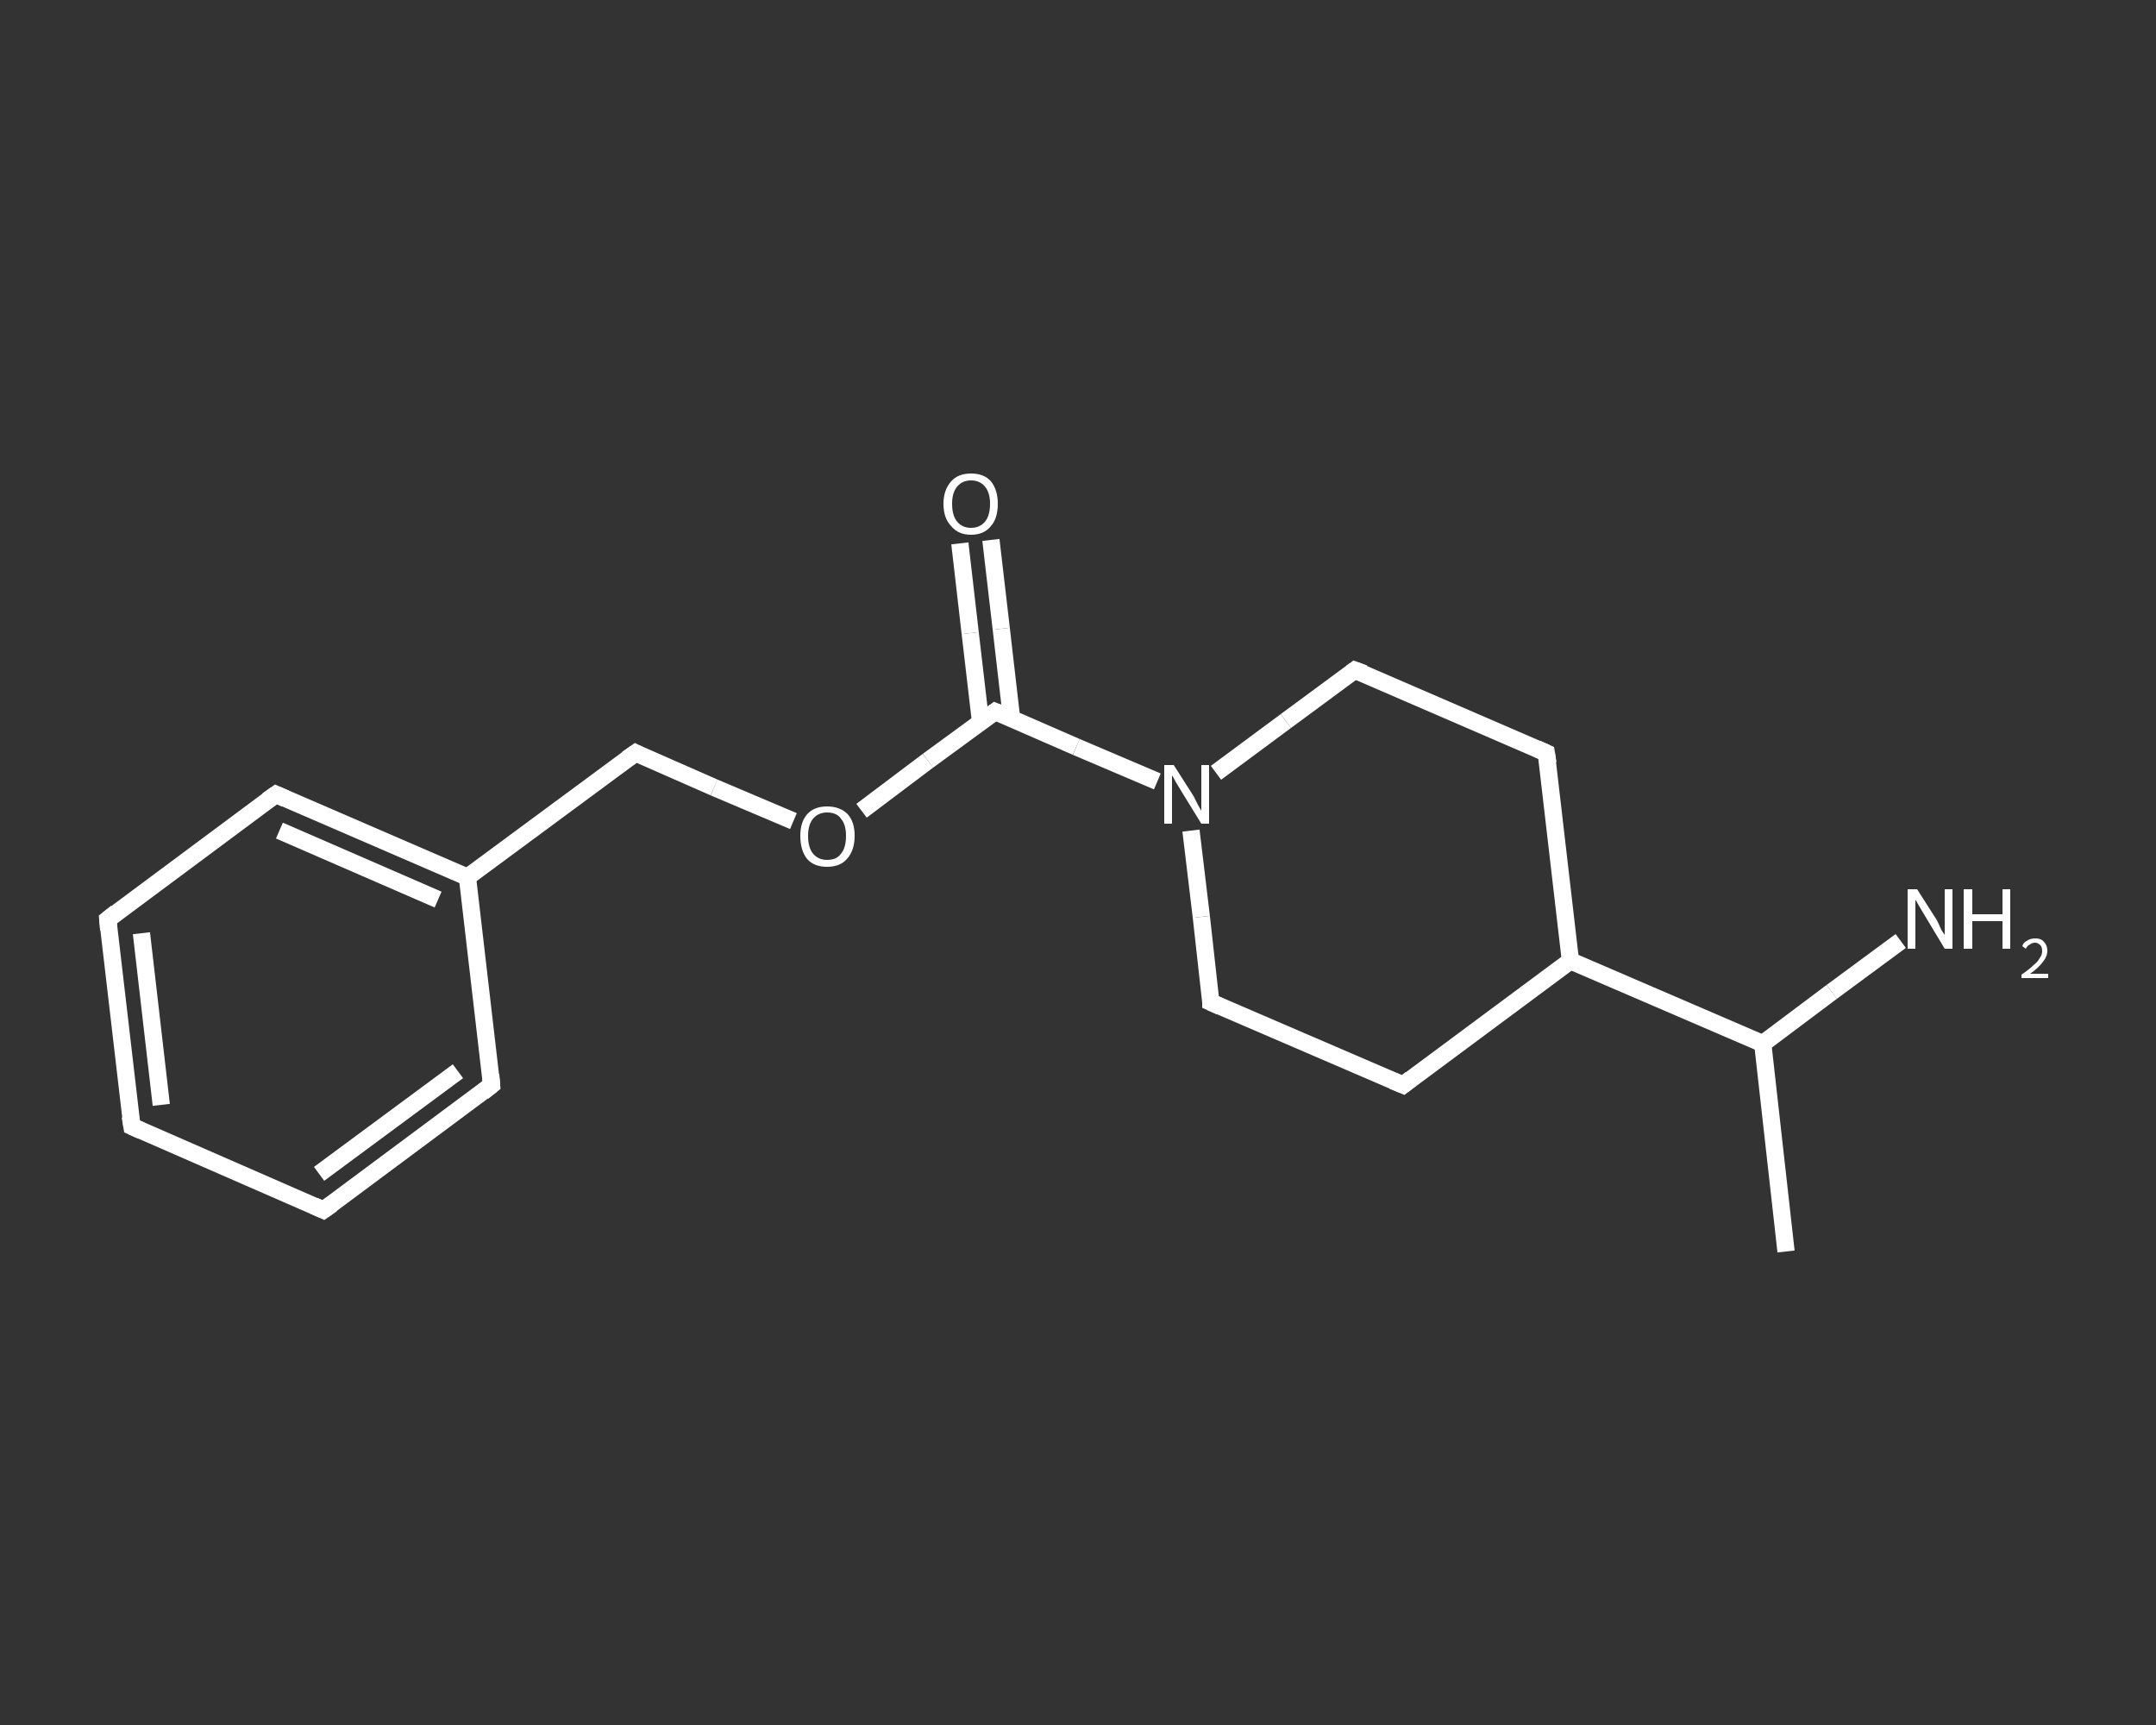 <?xml version='1.0' encoding='iso-8859-1'?>
<svg version='1.1' baseProfile='full'
              xmlns='http://www.w3.org/2000/svg'
                      xmlns:rdkit='http://www.rdkit.org/xml'
                      xmlns:xlink='http://www.w3.org/1999/xlink'
                  xml:space='preserve'
width='250px' height='200px' viewBox='0 0 250 200'>
<rect x="0" y="0" width="250" height="200" fill="#333333" stroke="none"/>
<!-- END OF HEADER -->
<rect style='opacity:1.0;fill:transparent;stroke:none' width='250.0' height='200.0' x='0.0' y='0.0'> </rect>
<path class='bond-0 atom-0 atom-1' d='M 207.1,145.1 L 204.4,121.0' style='fill:none;fill-rule:evenodd;stroke:#FFFFFF;stroke-width:2.0px;stroke-linecap:butt;stroke-linejoin:miter;stroke-opacity:1' />
<path class='bond-1 atom-1 atom-2' d='M 204.4,121.0 L 212.4,115.0' style='fill:none;fill-rule:evenodd;stroke:#FFFFFF;stroke-width:2.0px;stroke-linecap:butt;stroke-linejoin:miter;stroke-opacity:1' />
<path class='bond-1 atom-1 atom-2' d='M 212.4,115.0 L 220.4,109.1' style='fill:none;fill-rule:evenodd;stroke:#FFFFFF;stroke-width:2.0px;stroke-linecap:butt;stroke-linejoin:miter;stroke-opacity:1' />
<path class='bond-2 atom-1 atom-3' d='M 204.4,121.0 L 182.1,111.4' style='fill:none;fill-rule:evenodd;stroke:#FFFFFF;stroke-width:2.0px;stroke-linecap:butt;stroke-linejoin:miter;stroke-opacity:1' />
<path class='bond-3 atom-3 atom-4' d='M 182.1,111.4 L 162.7,125.8' style='fill:none;fill-rule:evenodd;stroke:#FFFFFF;stroke-width:2.0px;stroke-linecap:butt;stroke-linejoin:miter;stroke-opacity:1' />
<path class='bond-4 atom-4 atom-5' d='M 162.7,125.8 L 140.4,116.2' style='fill:none;fill-rule:evenodd;stroke:#FFFFFF;stroke-width:2.0px;stroke-linecap:butt;stroke-linejoin:miter;stroke-opacity:1' />
<path class='bond-5 atom-5 atom-6' d='M 140.4,116.2 L 139.3,106.3' style='fill:none;fill-rule:evenodd;stroke:#FFFFFF;stroke-width:2.0px;stroke-linecap:butt;stroke-linejoin:miter;stroke-opacity:1' />
<path class='bond-5 atom-5 atom-6' d='M 139.3,106.3 L 138.1,96.3' style='fill:none;fill-rule:evenodd;stroke:#FFFFFF;stroke-width:2.0px;stroke-linecap:butt;stroke-linejoin:miter;stroke-opacity:1' />
<path class='bond-6 atom-6 atom-7' d='M 134.2,90.6 L 124.8,86.6' style='fill:none;fill-rule:evenodd;stroke:#FFFFFF;stroke-width:2.0px;stroke-linecap:butt;stroke-linejoin:miter;stroke-opacity:1' />
<path class='bond-6 atom-6 atom-7' d='M 124.8,86.6 L 115.4,82.5' style='fill:none;fill-rule:evenodd;stroke:#FFFFFF;stroke-width:2.0px;stroke-linecap:butt;stroke-linejoin:miter;stroke-opacity:1' />
<path class='bond-7 atom-7 atom-8' d='M 117.3,83.3 L 116.1,72.9' style='fill:none;fill-rule:evenodd;stroke:#FFFFFF;stroke-width:2.0px;stroke-linecap:butt;stroke-linejoin:miter;stroke-opacity:1' />
<path class='bond-7 atom-7 atom-8' d='M 116.1,72.9 L 114.9,62.6' style='fill:none;fill-rule:evenodd;stroke:#FFFFFF;stroke-width:2.0px;stroke-linecap:butt;stroke-linejoin:miter;stroke-opacity:1' />
<path class='bond-7 atom-7 atom-8' d='M 113.7,83.7 L 112.5,73.4' style='fill:none;fill-rule:evenodd;stroke:#FFFFFF;stroke-width:2.0px;stroke-linecap:butt;stroke-linejoin:miter;stroke-opacity:1' />
<path class='bond-7 atom-7 atom-8' d='M 112.5,73.4 L 111.3,63.0' style='fill:none;fill-rule:evenodd;stroke:#FFFFFF;stroke-width:2.0px;stroke-linecap:butt;stroke-linejoin:miter;stroke-opacity:1' />
<path class='bond-8 atom-7 atom-9' d='M 115.4,82.5 L 107.6,88.2' style='fill:none;fill-rule:evenodd;stroke:#FFFFFF;stroke-width:2.0px;stroke-linecap:butt;stroke-linejoin:miter;stroke-opacity:1' />
<path class='bond-8 atom-7 atom-9' d='M 107.6,88.2 L 99.9,94.0' style='fill:none;fill-rule:evenodd;stroke:#FFFFFF;stroke-width:2.0px;stroke-linecap:butt;stroke-linejoin:miter;stroke-opacity:1' />
<path class='bond-9 atom-9 atom-10' d='M 92.0,95.2 L 82.8,91.3' style='fill:none;fill-rule:evenodd;stroke:#FFFFFF;stroke-width:2.0px;stroke-linecap:butt;stroke-linejoin:miter;stroke-opacity:1' />
<path class='bond-9 atom-9 atom-10' d='M 82.8,91.3 L 73.7,87.3' style='fill:none;fill-rule:evenodd;stroke:#FFFFFF;stroke-width:2.0px;stroke-linecap:butt;stroke-linejoin:miter;stroke-opacity:1' />
<path class='bond-10 atom-10 atom-11' d='M 73.7,87.3 L 54.2,101.7' style='fill:none;fill-rule:evenodd;stroke:#FFFFFF;stroke-width:2.0px;stroke-linecap:butt;stroke-linejoin:miter;stroke-opacity:1' />
<path class='bond-11 atom-11 atom-12' d='M 54.2,101.7 L 32.0,92.1' style='fill:none;fill-rule:evenodd;stroke:#FFFFFF;stroke-width:2.0px;stroke-linecap:butt;stroke-linejoin:miter;stroke-opacity:1' />
<path class='bond-11 atom-11 atom-12' d='M 50.8,104.3 L 32.4,96.3' style='fill:none;fill-rule:evenodd;stroke:#FFFFFF;stroke-width:2.0px;stroke-linecap:butt;stroke-linejoin:miter;stroke-opacity:1' />
<path class='bond-12 atom-12 atom-13' d='M 32.0,92.1 L 12.5,106.6' style='fill:none;fill-rule:evenodd;stroke:#FFFFFF;stroke-width:2.0px;stroke-linecap:butt;stroke-linejoin:miter;stroke-opacity:1' />
<path class='bond-13 atom-13 atom-14' d='M 12.5,106.6 L 15.3,130.6' style='fill:none;fill-rule:evenodd;stroke:#FFFFFF;stroke-width:2.0px;stroke-linecap:butt;stroke-linejoin:miter;stroke-opacity:1' />
<path class='bond-13 atom-13 atom-14' d='M 16.4,108.2 L 18.7,128.1' style='fill:none;fill-rule:evenodd;stroke:#FFFFFF;stroke-width:2.0px;stroke-linecap:butt;stroke-linejoin:miter;stroke-opacity:1' />
<path class='bond-14 atom-14 atom-15' d='M 15.3,130.6 L 37.5,140.3' style='fill:none;fill-rule:evenodd;stroke:#FFFFFF;stroke-width:2.0px;stroke-linecap:butt;stroke-linejoin:miter;stroke-opacity:1' />
<path class='bond-15 atom-15 atom-16' d='M 37.5,140.3 L 57.0,125.8' style='fill:none;fill-rule:evenodd;stroke:#FFFFFF;stroke-width:2.0px;stroke-linecap:butt;stroke-linejoin:miter;stroke-opacity:1' />
<path class='bond-15 atom-15 atom-16' d='M 37.0,136.1 L 53.1,124.2' style='fill:none;fill-rule:evenodd;stroke:#FFFFFF;stroke-width:2.0px;stroke-linecap:butt;stroke-linejoin:miter;stroke-opacity:1' />
<path class='bond-16 atom-6 atom-17' d='M 141.0,89.6 L 149.1,83.6' style='fill:none;fill-rule:evenodd;stroke:#FFFFFF;stroke-width:2.0px;stroke-linecap:butt;stroke-linejoin:miter;stroke-opacity:1' />
<path class='bond-16 atom-6 atom-17' d='M 149.1,83.6 L 157.1,77.7' style='fill:none;fill-rule:evenodd;stroke:#FFFFFF;stroke-width:2.0px;stroke-linecap:butt;stroke-linejoin:miter;stroke-opacity:1' />
<path class='bond-17 atom-17 atom-18' d='M 157.1,77.7 L 179.3,87.3' style='fill:none;fill-rule:evenodd;stroke:#FFFFFF;stroke-width:2.0px;stroke-linecap:butt;stroke-linejoin:miter;stroke-opacity:1' />
<path class='bond-18 atom-18 atom-3' d='M 179.3,87.3 L 182.1,111.4' style='fill:none;fill-rule:evenodd;stroke:#FFFFFF;stroke-width:2.0px;stroke-linecap:butt;stroke-linejoin:miter;stroke-opacity:1' />
<path class='bond-19 atom-16 atom-11' d='M 57.0,125.8 L 54.2,101.7' style='fill:none;fill-rule:evenodd;stroke:#FFFFFF;stroke-width:2.0px;stroke-linecap:butt;stroke-linejoin:miter;stroke-opacity:1' />
<path d='M 163.6,125.1 L 162.7,125.8 L 161.5,125.3' style='fill:none;stroke:#FFFFFF;stroke-width:2.0px;stroke-linecap:butt;stroke-linejoin:miter;stroke-opacity:1;' />
<path d='M 141.5,116.7 L 140.4,116.2 L 140.4,115.7' style='fill:none;stroke:#FFFFFF;stroke-width:2.0px;stroke-linecap:butt;stroke-linejoin:miter;stroke-opacity:1;' />
<path d='M 115.9,82.7 L 115.4,82.5 L 115.0,82.8' style='fill:none;stroke:#FFFFFF;stroke-width:2.0px;stroke-linecap:butt;stroke-linejoin:miter;stroke-opacity:1;' />
<path d='M 74.1,87.5 L 73.7,87.3 L 72.7,88.0' style='fill:none;stroke:#FFFFFF;stroke-width:2.0px;stroke-linecap:butt;stroke-linejoin:miter;stroke-opacity:1;' />
<path d='M 33.1,92.6 L 32.0,92.1 L 31.0,92.8' style='fill:none;stroke:#FFFFFF;stroke-width:2.0px;stroke-linecap:butt;stroke-linejoin:miter;stroke-opacity:1;' />
<path d='M 13.5,105.8 L 12.5,106.6 L 12.6,107.8' style='fill:none;stroke:#FFFFFF;stroke-width:2.0px;stroke-linecap:butt;stroke-linejoin:miter;stroke-opacity:1;' />
<path d='M 15.1,129.4 L 15.3,130.6 L 16.4,131.1' style='fill:none;stroke:#FFFFFF;stroke-width:2.0px;stroke-linecap:butt;stroke-linejoin:miter;stroke-opacity:1;' />
<path d='M 36.4,139.8 L 37.5,140.3 L 38.5,139.6' style='fill:none;stroke:#FFFFFF;stroke-width:2.0px;stroke-linecap:butt;stroke-linejoin:miter;stroke-opacity:1;' />
<path d='M 56.0,126.6 L 57.0,125.8 L 56.9,124.6' style='fill:none;stroke:#FFFFFF;stroke-width:2.0px;stroke-linecap:butt;stroke-linejoin:miter;stroke-opacity:1;' />
<path d='M 156.7,78.0 L 157.1,77.7 L 158.2,78.1' style='fill:none;stroke:#FFFFFF;stroke-width:2.0px;stroke-linecap:butt;stroke-linejoin:miter;stroke-opacity:1;' />
<path d='M 178.2,86.8 L 179.3,87.3 L 179.5,88.5' style='fill:none;stroke:#FFFFFF;stroke-width:2.0px;stroke-linecap:butt;stroke-linejoin:miter;stroke-opacity:1;' />
<path class='atom-2' d='M 222.3 103.1
L 224.6 106.7
Q 224.8 107.1, 225.1 107.8
Q 225.5 108.4, 225.5 108.4
L 225.5 103.1
L 226.4 103.1
L 226.4 110.0
L 225.5 110.0
L 223.1 106.0
Q 222.8 105.5, 222.5 105.0
Q 222.2 104.5, 222.1 104.3
L 222.1 110.0
L 221.2 110.0
L 221.2 103.1
L 222.3 103.1
' fill='#FFFFFF'/>
<path class='atom-2' d='M 227.7 103.1
L 228.7 103.1
L 228.7 106.0
L 232.2 106.0
L 232.2 103.1
L 233.1 103.1
L 233.1 110.0
L 232.2 110.0
L 232.2 106.8
L 228.7 106.8
L 228.7 110.0
L 227.7 110.0
L 227.7 103.1
' fill='#FFFFFF'/>
<path class='atom-2' d='M 234.5 109.7
Q 234.6 109.3, 235.0 109.1
Q 235.4 108.8, 236.0 108.8
Q 236.7 108.8, 237.0 109.2
Q 237.4 109.6, 237.4 110.2
Q 237.4 110.9, 236.9 111.5
Q 236.4 112.2, 235.4 112.9
L 237.5 112.9
L 237.5 113.4
L 234.4 113.4
L 234.4 113.0
Q 235.3 112.4, 235.8 111.9
Q 236.3 111.5, 236.5 111.1
Q 236.8 110.7, 236.8 110.3
Q 236.8 109.8, 236.6 109.6
Q 236.3 109.3, 236.0 109.3
Q 235.6 109.3, 235.4 109.5
Q 235.1 109.6, 234.9 110.0
L 234.5 109.7
' fill='#FFFFFF'/>
<path class='atom-6' d='M 136.1 88.7
L 138.4 92.3
Q 138.6 92.7, 138.9 93.3
Q 139.3 94.0, 139.3 94.0
L 139.3 88.7
L 140.2 88.7
L 140.2 95.5
L 139.3 95.5
L 136.9 91.6
Q 136.6 91.1, 136.3 90.6
Q 136.0 90.0, 135.9 89.9
L 135.9 95.5
L 135.0 95.5
L 135.0 88.7
L 136.1 88.7
' fill='#FFFFFF'/>
<path class='atom-8' d='M 109.4 58.4
Q 109.4 56.8, 110.3 55.8
Q 111.1 54.9, 112.6 54.9
Q 114.1 54.9, 114.9 55.8
Q 115.7 56.8, 115.7 58.4
Q 115.7 60.1, 114.9 61.0
Q 114.1 62.0, 112.6 62.0
Q 111.1 62.0, 110.3 61.0
Q 109.4 60.1, 109.4 58.4
M 112.6 61.2
Q 113.6 61.2, 114.2 60.5
Q 114.8 59.8, 114.8 58.4
Q 114.8 57.1, 114.2 56.4
Q 113.6 55.7, 112.6 55.7
Q 111.6 55.7, 111.0 56.4
Q 110.4 57.1, 110.4 58.4
Q 110.4 59.8, 111.0 60.5
Q 111.6 61.2, 112.6 61.2
' fill='#FFFFFF'/>
<path class='atom-9' d='M 92.8 96.9
Q 92.8 95.3, 93.6 94.4
Q 94.4 93.5, 95.9 93.5
Q 97.4 93.5, 98.3 94.4
Q 99.1 95.3, 99.1 96.9
Q 99.1 98.6, 98.2 99.6
Q 97.4 100.5, 95.9 100.5
Q 94.4 100.5, 93.6 99.6
Q 92.8 98.6, 92.8 96.9
M 95.9 99.7
Q 97.0 99.7, 97.5 99.0
Q 98.1 98.3, 98.1 96.9
Q 98.1 95.6, 97.5 94.9
Q 97.0 94.2, 95.9 94.2
Q 94.9 94.2, 94.3 94.9
Q 93.7 95.6, 93.7 96.9
Q 93.7 98.3, 94.3 99.0
Q 94.9 99.7, 95.9 99.7
' fill='#FFFFFF'/>
</svg>
